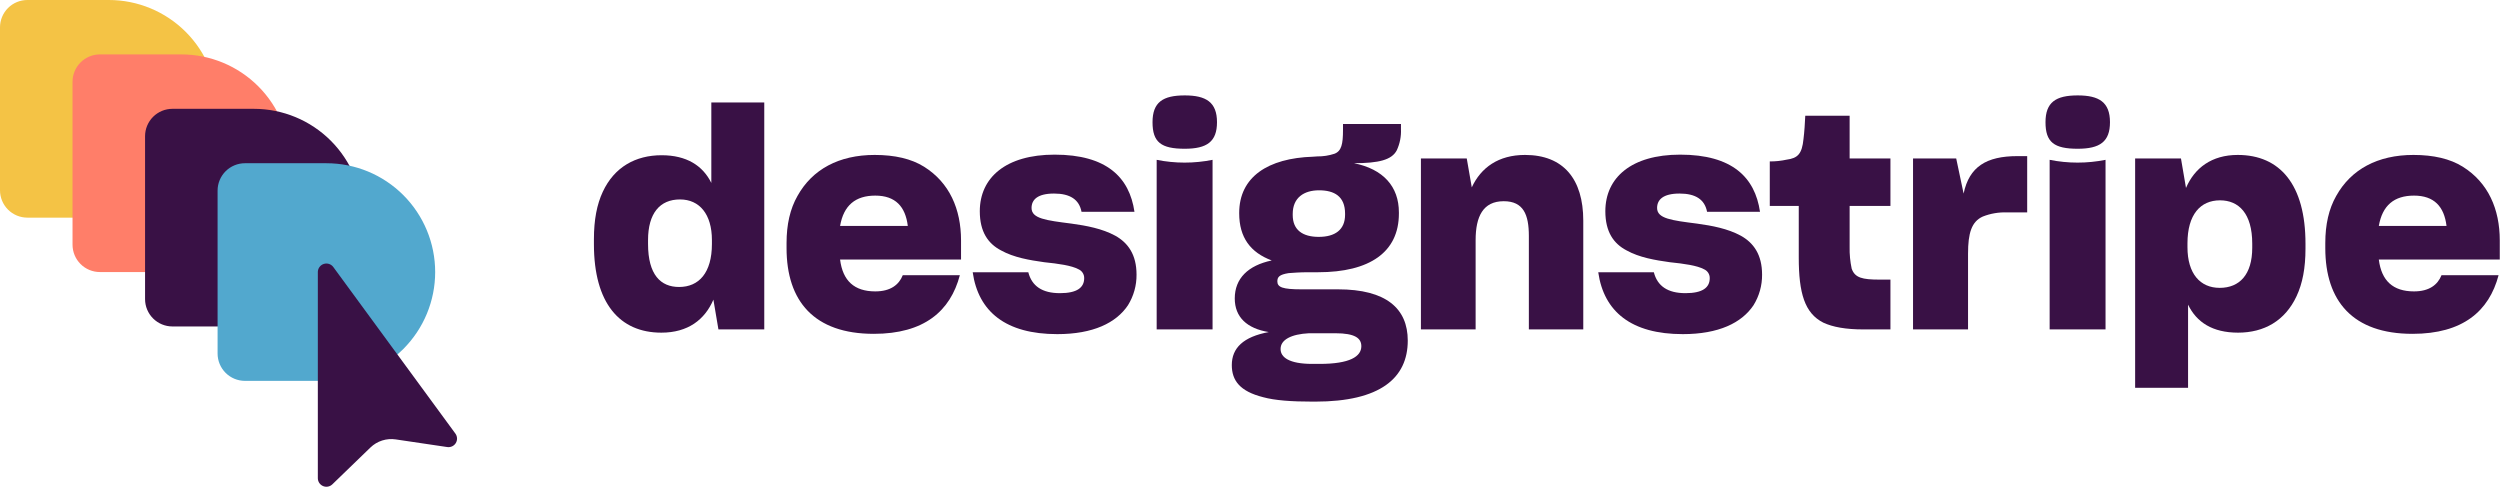 <svg width="1094" height="213" viewBox="0 0 1094 213" fill="none" xmlns="http://www.w3.org/2000/svg">
<path d="M47.608 0H11.974C8.799 0 5.753 1.262 3.507 3.508C1.262 5.754 0 8.8 0 11.977V83.261C-1.45133e-06 84.834 0.31 86.391 0.911 87.844C1.513 89.298 2.395 90.618 3.507 91.73C4.619 92.842 5.939 93.725 7.392 94.326C8.845 94.928 10.402 95.238 11.974 95.238H47.608C60.234 95.238 72.344 90.221 81.272 81.291C90.2 72.36 95.216 60.248 95.216 47.619C95.216 34.99 90.2 22.877 81.272 13.947C72.344 5.017 60.234 0 47.608 0Z" fill="#F4C345"/>
<path d="M79.347 23.81H43.713C42.141 23.81 40.584 24.12 39.131 24.722C37.678 25.324 36.358 26.206 35.246 27.318C34.134 28.43 33.252 29.751 32.65 31.204C32.048 32.657 31.739 34.215 31.739 35.788V107.071C31.739 110.247 33 113.294 35.246 115.54C37.492 117.787 40.537 119.048 43.713 119.048H79.347C85.599 119.048 91.789 117.817 97.565 115.424C103.341 113.031 108.59 109.523 113.01 105.101C117.431 100.679 120.938 95.43 123.33 89.652C125.723 83.875 126.954 77.683 126.954 71.429C126.954 58.8 121.939 46.688 113.01 37.758C104.082 28.827 91.973 23.81 79.347 23.81Z" fill="#FF7E69"/>
<path d="M111.085 47.62H75.452C73.879 47.62 72.322 47.93 70.869 48.532C69.417 49.134 68.097 50.016 66.985 51.128C65.873 52.24 64.991 53.561 64.389 55.014C63.787 56.467 63.477 58.024 63.477 59.597V130.881C63.477 134.058 64.739 137.104 66.985 139.35C69.23 141.597 72.276 142.858 75.452 142.858H111.085C123.712 142.858 135.821 137.841 144.749 128.911C153.677 119.981 158.693 107.869 158.693 95.239C158.693 82.61 153.677 70.498 144.749 61.567C135.821 52.637 123.712 47.62 111.085 47.62Z" fill="#391145"/>
<path d="M142.823 71.429H107.19C104.014 71.429 100.968 72.691 98.723 74.937C96.477 77.183 95.216 80.23 95.216 83.407V154.69C95.216 157.867 96.477 160.913 98.723 163.159C100.968 165.406 104.014 166.667 107.19 166.667H142.823C155.45 166.667 167.559 161.65 176.487 152.72C185.415 143.79 190.431 131.678 190.431 119.048C190.431 106.419 185.415 94.307 176.487 85.377C167.559 76.446 155.45 71.429 142.823 71.429Z" fill="#52A8CE"/>
<path d="M145.434 211.945L162.106 195.825C163.554 194.427 165.304 193.38 167.221 192.765C169.138 192.151 171.17 191.986 173.161 192.282L195.708 195.627C196.436 195.738 197.181 195.631 197.848 195.319C198.516 195.007 199.076 194.505 199.458 193.876C199.841 193.246 200.028 192.517 199.997 191.781C199.965 191.045 199.717 190.335 199.283 189.74L145.85 116.849C145.384 116.213 144.729 115.74 143.979 115.498C143.229 115.256 142.421 115.257 141.672 115.501C140.922 115.745 140.268 116.218 139.804 116.855C139.339 117.492 139.087 118.259 139.084 119.048V209.269C139.087 210.004 139.305 210.721 139.713 211.332C140.12 211.943 140.698 212.421 141.375 212.706C142.051 212.991 142.797 213.071 143.519 212.936C144.24 212.801 144.906 212.456 145.434 211.945Z" fill="#391145"/>
<path d="M312.183 131.126L314.383 144.152H334.442V44.845H311.278V80.054C307.525 72.445 300.407 67.931 289.536 67.931C278.148 67.931 268.83 73.09 263.783 83.923C261.195 89.469 259.901 96.176 259.901 104.688V106.88C259.901 132.674 271.159 145.571 289.407 145.571C301.054 145.571 308.43 139.896 312.183 131.126ZM297.171 125.581C289.148 125.581 283.583 120.293 283.583 106.751V105.074C283.583 93.338 288.76 87.276 297.56 87.276C306.101 87.276 311.536 93.725 311.536 105.074V106.751C311.536 119.39 305.842 125.581 297.171 125.581Z" fill="#391145"/>
<path d="M420.032 120.422H395.055C393.373 124.677 389.62 127.514 383.02 127.514C373.831 127.514 368.785 122.872 367.62 113.586H420.55V105.203C420.55 91.532 415.502 79.925 404.373 72.96C398.808 69.478 391.561 67.801 382.761 67.801C367.102 67.801 355.455 74.121 348.984 85.728C345.749 91.403 344.196 98.238 344.196 106.363V108.556C344.196 131.77 356.231 146.086 382.373 146.086C404.373 146.086 415.891 136.156 420.032 120.422ZM383.02 85.599C391.82 85.599 396.22 90.371 397.255 98.883H367.62C369.173 89.856 374.349 85.599 383.02 85.599H383.02Z" fill="#391145"/>
<path d="M462.665 146.215C478.324 146.215 488.418 141.315 493.595 133.577C496.095 129.553 497.397 124.901 497.348 120.164C497.348 111.394 493.595 106.235 488.03 103.14C482.336 100.044 475.477 98.755 468.877 97.852C457.748 96.433 451.406 95.66 451.406 91.017C451.406 87.405 453.995 84.697 461.242 84.697C468.23 84.697 472.242 87.276 473.277 92.693H496.442C494.242 77.604 484.277 67.673 461.501 67.673C440.147 67.673 428.759 77.733 428.759 92.435C428.759 101.463 432.383 106.622 438.077 109.588C443.642 112.683 450.5 113.844 456.971 114.747C463.183 115.392 468.877 116.166 471.983 117.842C472.727 118.175 473.357 118.72 473.794 119.408C474.231 120.096 474.457 120.897 474.442 121.712C474.442 125.839 471.336 128.289 463.83 128.289C456.065 128.289 451.536 125.194 449.983 119.132H425.653C428.112 136.414 440.147 146.215 462.665 146.215Z" fill="#391145"/>
<path d="M518.452 65.094C528.159 65.094 532.558 61.998 532.558 53.486C532.558 44.716 527.77 41.75 518.452 41.75C508.876 41.75 504.346 44.716 504.346 53.486C504.346 62.256 508.099 65.094 518.452 65.094Z" fill="#391145"/>
<path d="M574.495 175.75H575.533C604.001 175.75 616.036 165.432 616.036 149.053C616.036 134.995 606.59 126.612 585.495 126.612H569.448C561.296 126.612 558.966 125.71 558.966 123.13C558.966 121.196 559.873 120.164 563.885 119.519C565.827 119.39 568.672 119.132 572.425 119.132H576.824C599.345 119.132 612.156 110.362 612.156 93.467V92.951C612.156 81.602 605.295 73.993 592.484 71.413C603.357 71.413 609.051 69.994 611.249 65.738C612.587 62.832 613.209 59.648 613.063 56.453V54.26H587.697V56.84C587.697 63.03 587.049 66.126 583.944 67.286C581.523 68.083 578.986 68.475 576.437 68.447L574.495 68.576C554.954 69.221 542.272 77.346 542.272 93.209V93.338C542.272 103.914 547.19 110.491 556.509 113.973C546.155 116.166 540.331 121.841 540.331 130.611C540.331 138.736 545.637 143.765 555.214 145.313C544.084 147.377 539.037 152.278 539.037 159.758C539.037 166.464 542.531 171.236 552.756 173.815C557.931 175.234 565.18 175.75 574.495 175.75ZM577.084 103.656C570.095 103.656 565.696 100.69 565.696 94.112V93.596C565.696 86.503 570.614 83.278 577.215 83.278C583.813 83.278 588.603 85.858 588.603 93.467V93.983C588.603 100.56 584.201 103.656 577.084 103.656ZM577.472 159.242H574.238C564.013 159.242 560.389 156.275 560.389 152.793V152.664C560.389 148.666 565.048 146.216 572.813 145.829H584.332C593.003 145.829 595.72 148.022 595.72 151.504C595.721 156.018 590.674 159.242 577.472 159.242Z" fill="#391145"/>
<path d="M645.733 144.152V105.074C645.733 94.756 648.97 88.05 658.029 88.05C666.7 88.05 669.029 93.982 669.029 103.268V144.152H692.841V96.562C692.841 78.377 684.17 67.801 667.347 67.801C655.699 67.801 648.063 73.347 644.051 81.988L641.853 69.349H621.793V144.152H645.733Z" fill="#391145"/>
<path d="M736.405 146.215C752.062 146.215 762.155 141.315 767.333 133.577C769.833 129.553 771.134 124.9 771.086 120.164C771.086 111.394 767.333 106.235 761.768 103.14C756.073 100.044 749.216 98.755 742.615 97.852C731.486 96.433 725.145 95.66 725.145 91.017C725.145 87.405 727.734 84.697 734.979 84.697C741.968 84.697 745.98 87.276 747.015 92.693H770.179C767.981 77.604 758.015 67.673 735.238 67.673C713.885 67.673 702.496 77.733 702.496 92.435C702.496 101.463 706.12 106.622 711.814 109.588C717.38 112.683 724.238 113.844 730.711 114.747C736.921 115.392 742.615 116.166 745.72 117.842C746.464 118.175 747.095 118.719 747.532 119.407C747.97 120.095 748.195 120.897 748.181 121.712C748.181 125.839 745.073 128.289 737.568 128.289C729.804 128.289 725.273 125.194 723.722 119.132H699.391C701.852 136.414 713.885 146.215 736.405 146.215Z" fill="#391145"/>
<path d="M827.255 144.152V122.356H822.468C814.96 122.356 811.727 121.582 810.301 117.584C809.632 114.449 809.328 111.246 809.397 108.04V90.114H827.255V69.349H809.397V50.649H789.985C789.854 53.744 789.597 57.742 789.209 60.837C788.562 67.286 786.748 69.221 781.833 69.865C779.411 70.398 776.936 70.658 774.456 70.639V90.114H787.136V112.684C787.136 128.289 789.725 137.059 797.877 141.186C802.02 143.121 807.715 144.152 815.351 144.152H827.255Z" fill="#391145"/>
<path d="M837.143 144.152H861.214V111.007C861.214 101.979 862.769 96.949 867.684 94.756C871.059 93.426 874.673 92.811 878.297 92.951H887.096V68.317H882.825C869.238 68.317 861.731 72.96 859.273 84.697L856.036 69.349H837.143V144.152Z" fill="#391145"/>
<path d="M979.366 145.57C990.755 145.57 999.944 140.412 1004.99 129.578C1007.58 124.033 1008.88 117.326 1008.88 108.814V106.621C1008.88 80.827 997.743 67.801 979.238 67.801C967.85 67.801 960.345 73.476 956.592 82.246L954.391 69.349H934.332V169.688H957.496V133.318C961.249 141.056 968.237 145.57 979.366 145.57ZM971.345 125.967C962.803 125.967 957.237 119.776 957.237 108.169V106.492C957.237 93.853 962.931 87.663 971.474 87.663C979.626 87.663 985.579 93.337 985.579 106.621V108.427C985.579 120.163 980.013 125.967 971.345 125.967Z" fill="#391145"/>
<path d="M1093.38 120.422H1068.41C1066.72 124.677 1062.97 127.514 1056.37 127.514C1047.18 127.514 1042.13 122.872 1040.97 113.586H1093.9V105.203C1093.9 91.532 1088.85 79.925 1077.72 72.96C1072.16 69.478 1064.91 67.801 1056.11 67.801C1040.45 67.801 1028.81 74.121 1022.33 85.728C1019.1 91.403 1017.55 98.238 1017.55 106.363V108.556C1017.55 131.77 1029.58 146.086 1055.72 146.086C1077.72 146.086 1089.24 136.156 1093.38 120.422ZM1056.37 85.599C1065.17 85.599 1069.57 90.371 1070.6 98.883H1040.97C1042.52 89.856 1047.7 85.599 1056.37 85.599Z" fill="#391145"/>
<path d="M909.219 65.094C918.925 65.094 923.325 61.998 923.325 53.486C923.325 44.716 918.537 41.75 909.219 41.75C899.643 41.75 895.113 44.716 895.113 53.486C895.113 62.256 898.866 65.094 909.219 65.094Z" fill="#391145"/>
<path d="M896.925 69.941V144.152H921.384V69.941C913.312 71.564 904.997 71.564 896.925 69.941Z" fill="#391145"/>
<path d="M506.158 69.941V144.152H530.617V69.941C522.545 71.564 514.23 71.564 506.158 69.941Z" fill="#391145"/>
</svg>
